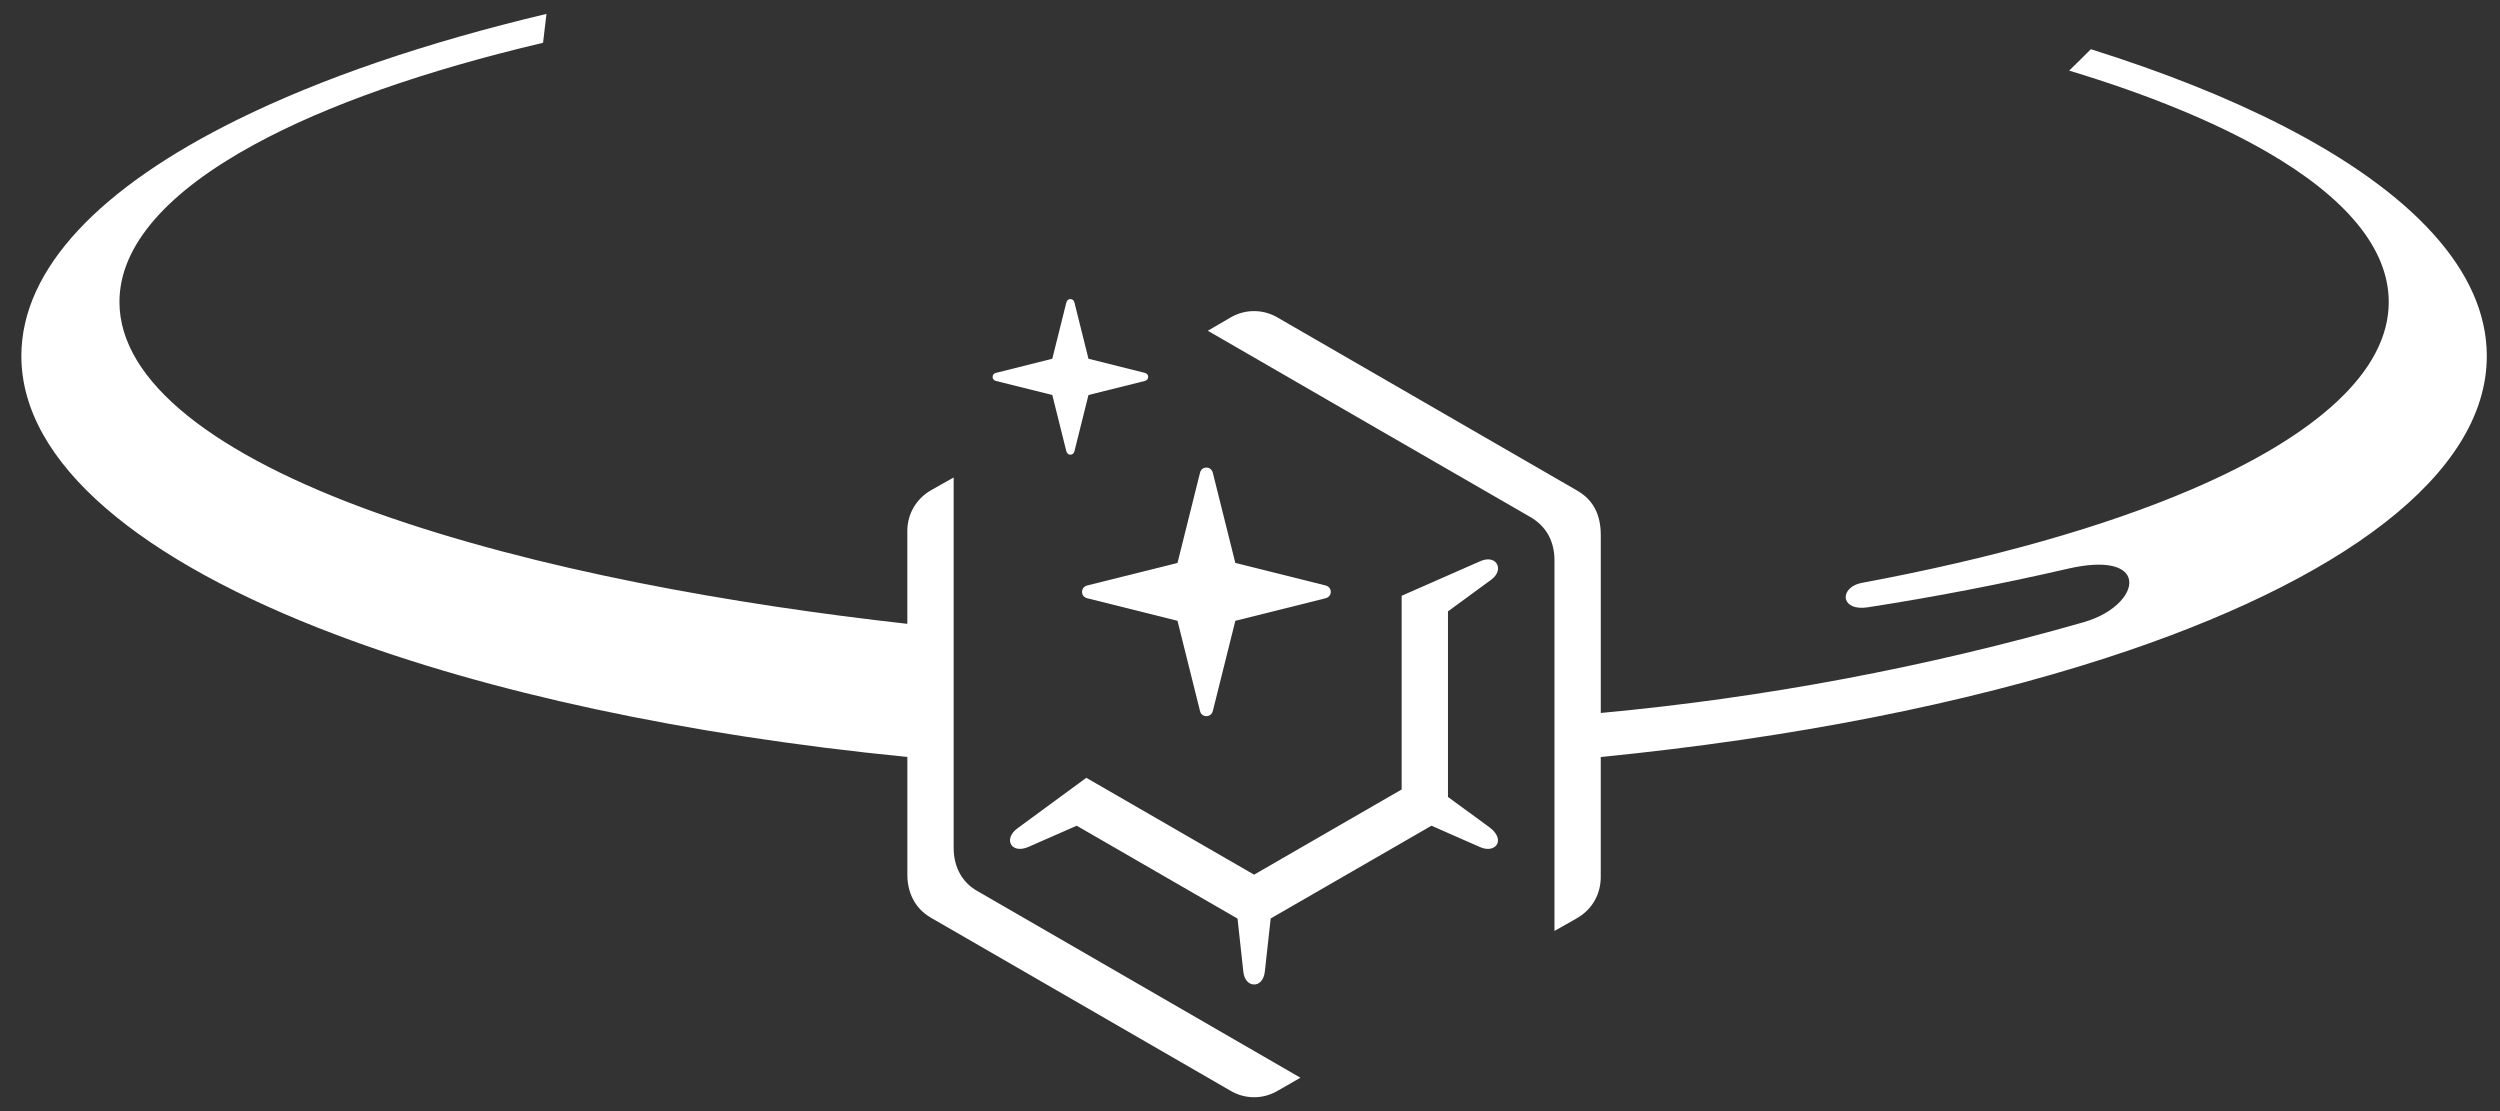 <?xml version="1.0" encoding="utf-8"?>
<!-- Generator: Adobe Illustrator 16.0.0, SVG Export Plug-In . SVG Version: 6.00 Build 0)  -->
<!DOCTYPE svg PUBLIC "-//W3C//DTD SVG 1.1//EN" "http://www.w3.org/Graphics/SVG/1.1/DTD/svg11.dtd">
<svg version="1.1" id="Calque_1" xmlns="http://www.w3.org/2000/svg" xmlns:xlink="http://www.w3.org/1999/xlink" x="0px" y="0px"
	 width="90px" height="40px" viewBox="0 0 90 40" enable-background="new 0 0 90 40" xml:space="preserve">
<rect x="0" y="0" width="90" height="40" fill="#333333" stroke="none"/>
<path fill-rule="evenodd" clip-rule="evenodd" fill="#FFFFFF" d="M42.39,22.349l0.809,3.243c0.027,0.113,0.11,0.189,0.23,0.189
	s0.205-0.076,0.234-0.189l0.809-3.243l3.243-0.81c0.112-0.027,0.193-0.113,0.193-0.23c0-0.12-0.081-0.207-0.193-0.234l-3.243-0.809
	l-0.809-3.24c-0.029-0.114-0.113-0.193-0.234-0.193s-0.203,0.079-0.23,0.193l-0.809,3.24l-3.243,0.809
	c-0.114,0.027-0.193,0.114-0.193,0.234c0,0.117,0.079,0.203,0.193,0.23L42.39,22.349L42.39,22.349z M37.883,14.22l0.506,2.028
	c0.018,0.069,0.069,0.121,0.145,0.121c0.076,0,0.127-0.052,0.145-0.121l0.506-2.028l2.031-0.506
	c0.069-0.018,0.119-0.073,0.119-0.145c0-0.076-0.05-0.127-0.119-0.145l-2.031-0.509l-0.506-2.028
	c-0.018-0.069-0.069-0.121-0.145-0.121c-0.076,0-0.127,0.052-0.145,0.121l-0.506,2.028l-2.03,0.509
	c-0.07,0.017-0.119,0.069-0.119,0.145c0,0.072,0.048,0.127,0.119,0.145L37.883,14.22z"/>
<path fill-rule="evenodd" clip-rule="evenodd" fill="#FFFFFF" d="M32.664,22.458v-3.35c0-0.609,0.327-1.143,0.814-1.436
	c0.274-0.162,0.573-0.32,0.854-0.482c0,4.445,0,8.893,0,13.341c0,0.337,0.076,0.657,0.234,0.937c0.138,0.24,0.339,0.45,0.608,0.603
	c3.88,2.241,7.76,4.482,11.641,6.727c-0.29,0.166-0.579,0.338-0.873,0.5c-0.534,0.292-1.162,0.258-1.651-0.035
	c-3.596-2.076-7.189-4.155-10.783-6.228c-0.296-0.173-0.509-0.403-0.647-0.679c-0.133-0.262-0.196-0.558-0.196-0.864v-4.241
	c-8.016-0.792-15.093-2.334-20.532-4.387C5.068,20.2,0.769,16.678,0.769,12.815c0-3.157,2.872-6.087,7.779-8.507
	c3.009-1.487,6.78-2.775,11.125-3.808L19.55,1.54c-4.247,1.002-7.795,2.245-10.396,3.664C6.057,6.89,4.3,8.821,4.3,10.87
	c0,2.875,3.456,5.512,9.214,7.578C19.333,20.527,26.505,21.77,32.664,22.458L32.664,22.458z M75.27,1.771
	c-0.255,0.258-0.517,0.516-0.78,0.771c2.851,0.861,5.263,1.853,7.133,2.934c2.796,1.618,4.372,3.453,4.372,5.395
	c0,2.503-2.62,4.827-7.102,6.749c-3.131,1.343-7.173,2.489-11.864,3.363c-0.442,0.083-0.64,0.379-0.569,0.606
	c0.062,0.195,0.314,0.344,0.774,0.275c2.422-0.376,4.829-0.841,7.216-1.392c1.35-0.31,2.023-0.082,2.173,0.317
	c0.188,0.502-0.446,1.273-1.601,1.607c-5.685,1.629-11.506,2.724-17.394,3.271c0-2.131,0-4.266,0-6.396
	c0-0.365-0.062-0.686-0.21-0.964c-0.14-0.266-0.358-0.489-0.673-0.665c-3.579-2.065-7.159-4.138-10.74-6.204
	c-0.499-0.3-1.138-0.327-1.677-0.024c-0.282,0.166-0.564,0.327-0.847,0.493c3.869,2.234,7.739,4.476,11.612,6.706
	c0.266,0.155,0.472,0.355,0.616,0.589c0.169,0.282,0.252,0.609,0.252,0.957c0,4.452,0,8.903,0,13.355
	c0.282-0.165,0.581-0.32,0.858-0.489c0.515-0.313,0.808-0.854,0.808-1.453v-4.32c6.92-0.686,13.136-1.925,18.206-3.57
	c8.439-2.737,13.692-6.593,13.692-10.866c0-3.061-2.699-5.904-7.329-8.28C80.22,3.523,77.889,2.593,75.27,1.771L75.27,1.771z
	 M39.107,28.001c-0.828,0.609-1.654,1.216-2.481,1.821c-0.277,0.203-0.322,0.458-0.207,0.609c0.1,0.131,0.32,0.183,0.609,0.056
	c1.157-0.506,1.733-0.761,1.733-0.761c3.86,2.228,5.79,3.343,5.79,3.343c0.12,1.088,0.189,1.729,0.21,1.921
	c0.034,0.296,0.203,0.447,0.375,0.451c0.183,0.011,0.367-0.145,0.399-0.472c0.14-1.267,0.21-1.904,0.21-1.904
	c3.856-2.228,5.788-3.339,5.788-3.339c0.969,0.427,1.553,0.682,1.752,0.771c0.293,0.128,0.534,0.049,0.615-0.116
	c0.073-0.152,0.01-0.383-0.277-0.596c-0.995-0.73-1.496-1.095-1.496-1.095c0-4.452,0-6.68,0-6.68
	c0.873-0.641,1.393-1.022,1.557-1.14c0.26-0.192,0.298-0.44,0.188-0.592c-0.097-0.138-0.311-0.196-0.589-0.072
	c-0.941,0.413-1.884,0.826-2.823,1.242v6.973l-5.313,3.067L39.107,28.001z"/>
</svg>
